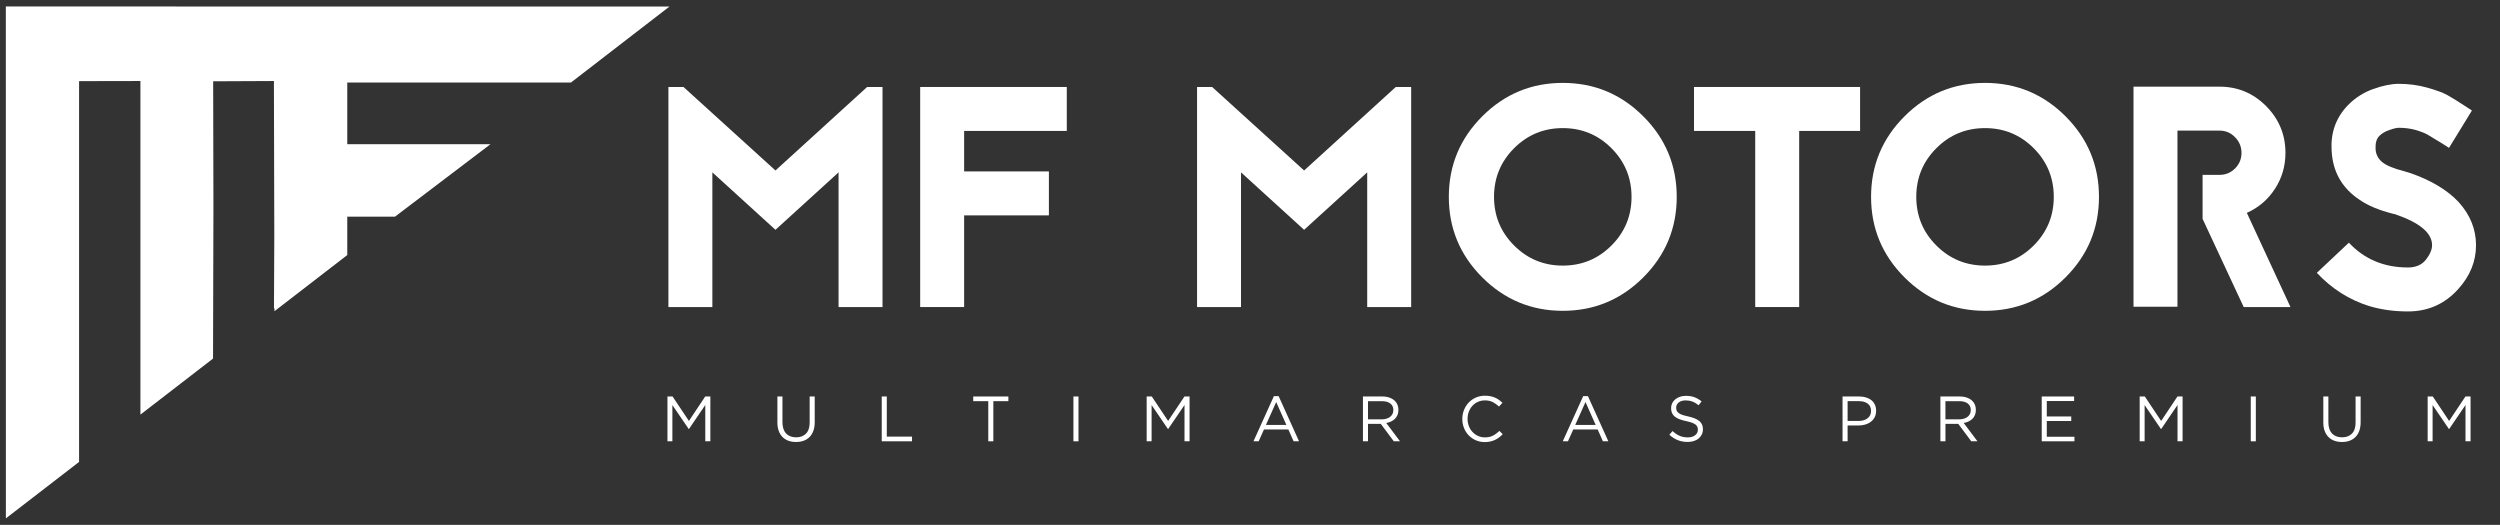 <?xml version="1.0" encoding="utf-8"?>
<!-- Generator: Adobe Illustrator 16.0.0, SVG Export Plug-In . SVG Version: 6.00 Build 0)  -->
<!DOCTYPE svg PUBLIC "-//W3C//DTD SVG 1.0//EN" "http://www.w3.org/TR/2001/REC-SVG-20010904/DTD/svg10.dtd">
<svg version="1.0" id="Camada_1" xmlns="http://www.w3.org/2000/svg" xmlns:xlink="http://www.w3.org/1999/xlink" x="0px" y="0px"
	 width="428.685px" height="90px" viewBox="0 0 428.685 90" enable-background="new 0 0 428.685 90" xml:space="preserve">
<rect x="0" y="0" width="428.685" height="90" fill="#333333" stroke="none"/>
<g>
	<polygon fill="#FFFFFF" points="143.791,29.556 132.971,39.407 122.152,29.556 122.152,52.65 114.615,52.65 114.615,14.915 
		117.199,14.915 132.971,29.233 148.689,14.915 151.328,14.915 151.328,52.65 143.791,52.65 	"/>
	<polygon fill="#FFFFFF" points="182.926,14.915 182.926,22.451 165.324,22.451 165.324,29.395 179.858,29.395 179.858,36.931 
		165.324,36.931 165.324,52.65 157.787,52.65 157.787,14.915 	"/>
	<polygon fill="#FFFFFF" points="234.44,29.556 223.621,39.407 212.801,29.556 212.801,52.65 205.265,52.65 205.265,14.915 
		207.848,14.915 223.621,29.233 239.339,14.915 241.978,14.915 241.978,52.65 234.44,52.65 	"/>
	<path fill="#FFFFFF" d="M254.169,19.947c3.822-3.821,8.424-5.733,13.807-5.733c5.384,0,9.985,1.912,13.808,5.733
		c3.822,3.822,5.732,8.425,5.732,13.808s-1.91,9.986-5.732,13.807c-3.823,3.822-8.424,5.734-13.808,5.734
		c-5.383,0-9.985-1.912-13.807-5.734c-3.822-3.821-5.733-8.424-5.733-13.807S250.347,23.77,254.169,19.947 M276.32,25.411
		c-2.296-2.295-5.078-3.444-8.344-3.444c-3.266,0-6.048,1.149-8.343,3.444c-2.297,2.298-3.447,5.079-3.447,8.344
		s1.149,6.048,3.447,8.344c2.295,2.297,5.077,3.445,8.343,3.445c3.266,0,6.047-1.148,8.344-3.445
		c2.296-2.296,3.446-5.079,3.446-8.344S278.616,27.709,276.32,25.411"/>
	<polygon fill="#FFFFFF" points="290.479,14.915 318.955,14.915 318.955,22.451 308.512,22.451 308.512,52.65 300.976,52.65 
		300.976,22.451 290.479,22.451 	"/>
	<path fill="#FFFFFF" d="M326.573,19.947c3.821-3.821,8.424-5.733,13.807-5.733s9.985,1.912,13.808,5.733
		c3.821,3.822,5.732,8.425,5.732,13.808s-1.911,9.986-5.732,13.807c-3.823,3.822-8.425,5.734-13.808,5.734
		s-9.986-1.912-13.807-5.734c-3.822-3.821-5.733-8.424-5.733-13.807S322.751,23.77,326.573,19.947 M348.724,25.411
		c-2.296-2.295-5.078-3.444-8.344-3.444c-3.266,0-6.048,1.149-8.344,3.444c-2.297,2.298-3.445,5.079-3.445,8.344
		s1.148,6.048,3.445,8.344c2.296,2.297,5.078,3.445,8.344,3.445c3.266,0,6.047-1.148,8.344-3.445
		c2.296-2.296,3.445-5.079,3.445-8.344S351.02,27.709,348.724,25.411"/>
	<path fill="#FFFFFF" d="M380.592,22.397h-7.214v30.198h-7.537V14.861h14.751c3.121,0,5.786,1.113,7.993,3.337
		c2.207,2.226,3.31,4.898,3.31,8.021c0,2.261-0.601,4.315-1.803,6.164c-1.202,1.849-2.808,3.222-4.818,4.117l7.482,16.15h-8.02
		l-7.052-15.127v-7.536h2.908c1.039,0,1.929-0.368,2.664-1.103c0.735-0.736,1.104-1.624,1.104-2.666
		c0-1.041-0.369-1.938-1.104-2.691C382.521,22.774,381.631,22.397,380.592,22.397"/>
	<path fill="#FFFFFF" d="M410.629,36.716l-0.27-0.055c-2.404-0.61-4.306-1.399-5.705-2.368c-3.051-2.01-4.667-4.845-4.845-8.506
		c-0.18-3.014,0.735-5.58,2.745-7.698c1.255-1.292,2.718-2.234,4.388-2.826c1.668-0.593,3.129-0.888,4.386-0.888
		c1.687,0,3.301,0.215,4.846,0.646c1.542,0.43,2.691,0.852,3.445,1.265c0.753,0.413,1.757,1.032,3.014,1.857l1.237,0.808
		l-3.929,6.406l-1.346-0.861c-1.042-0.646-1.812-1.112-2.315-1.4c-0.503-0.286-1.193-0.556-2.073-0.806
		c-0.879-0.251-1.839-0.377-2.88-0.377c-0.359,0-0.897,0.126-1.614,0.377c-0.72,0.25-1.293,0.591-1.723,1.022
		c-0.467,0.467-0.682,1.185-0.647,2.153c0.036,0.969,0.422,1.75,1.158,2.342c0.734,0.591,1.964,1.103,3.687,1.534
		c0.286,0.072,0.646,0.18,1.077,0.323c3.624,1.257,6.406,2.925,8.343,5.007c1.974,2.189,2.962,4.647,2.962,7.374
		c0,2.764-1.006,5.257-3.015,7.482c-2.297,2.584-5.186,3.877-8.667,3.877c-2.368,0-4.575-0.307-6.621-0.916
		c-3.445-1.076-6.441-2.979-8.989-5.705l5.49-5.169c2.656,2.836,6.028,4.252,10.12,4.252c1.364,0,2.396-0.447,3.096-1.345
		c0.7-0.897,1.05-1.723,1.05-2.477c0-2.081-2.082-3.84-6.244-5.275L410.629,36.716z"/>
	<polygon fill="#FFFFFF" points="114.451,67.986 115.329,67.986 118.129,72.181 120.927,67.986 121.807,67.986 121.807,75.671 
		120.938,75.671 120.938,69.447 118.139,73.564 118.097,73.564 115.296,69.457 115.296,75.671 114.451,75.671 	"/>
	<path fill="#FFFFFF" d="M136.496,75.791c-0.476,0-0.909-0.07-1.301-0.213c-0.391-0.143-0.728-0.355-1.01-0.637
		c-0.282-0.281-0.499-0.631-0.652-1.047c-0.154-0.42-0.23-0.896-0.23-1.439v-4.469h0.867V72.4c0,0.834,0.207,1.475,0.62,1.92
		c0.414,0.447,0.99,0.67,1.729,0.67c0.71,0,1.274-0.211,1.691-0.637c0.417-0.424,0.625-1.057,0.625-1.898v-4.469h0.868v4.402
		c0,0.564-0.078,1.059-0.232,1.482c-0.153,0.424-0.37,0.779-0.652,1.064s-0.618,0.5-1.01,0.643
		C137.417,75.72,136.979,75.791,136.496,75.791"/>
	<polygon fill="#FFFFFF" points="151.195,67.986 152.062,67.986 152.062,74.869 156.388,74.869 156.388,75.671 151.195,75.671 	"/>
	<polygon fill="#FFFFFF" points="169.464,68.789 166.883,68.789 166.883,67.986 172.91,67.986 172.91,68.789 170.331,68.789 
		170.331,75.671 169.464,75.671 	"/>
	<rect x="184.065" y="67.986" fill="#FFFFFF" width="0.868" height="7.686"/>
	<polygon fill="#FFFFFF" points="196.624,67.986 197.502,67.986 200.302,72.181 203.101,67.986 203.98,67.986 203.98,75.671 
		203.111,75.671 203.111,69.447 200.312,73.564 200.27,73.564 197.469,69.457 197.469,75.671 196.624,75.671 	"/>
	<path fill="#FFFFFF" d="M218.439,67.931h0.813l3.501,7.74h-0.934l-0.9-2.031h-4.182l-0.911,2.031h-0.89L218.439,67.931z
		 M220.579,72.861l-1.745-3.918l-1.757,3.918H220.579z"/>
	<path fill="#FFFFFF" d="M233.709,67.986h3.305c0.475,0,0.898,0.068,1.268,0.205c0.368,0.135,0.675,0.322,0.916,0.564
		c0.19,0.189,0.337,0.414,0.44,0.668c0.102,0.258,0.153,0.539,0.153,0.846v0.023c0,0.322-0.051,0.609-0.153,0.861
		c-0.103,0.252-0.248,0.473-0.434,0.658c-0.187,0.186-0.409,0.34-0.665,0.461c-0.255,0.121-0.533,0.207-0.834,0.26l2.361,3.139H239
		l-2.229-2.986h-0.021h-2.174v2.986h-0.867V67.986z M236.942,71.906c0.287,0,0.551-0.037,0.793-0.111
		c0.242-0.072,0.45-0.176,0.626-0.313c0.177-0.133,0.314-0.299,0.414-0.492c0.099-0.195,0.149-0.416,0.149-0.666v-0.021
		c0-0.475-0.173-0.846-0.519-1.113c-0.345-0.268-0.829-0.4-1.453-0.4h-2.377v3.117H236.942z"/>
	<path fill="#FFFFFF" d="M254.603,75.804c-0.558,0-1.069-0.104-1.537-0.309c-0.469-0.205-0.875-0.484-1.219-0.84
		s-0.613-0.773-0.806-1.258c-0.195-0.482-0.292-0.998-0.292-1.547V71.83c0-0.543,0.097-1.055,0.292-1.537
		c0.193-0.484,0.462-0.906,0.806-1.27c0.344-0.361,0.754-0.646,1.229-0.855c0.476-0.209,0.996-0.313,1.56-0.313
		c0.351,0,0.668,0.029,0.949,0.088c0.283,0.059,0.544,0.141,0.785,0.246c0.243,0.105,0.466,0.234,0.671,0.385
		c0.204,0.15,0.402,0.316,0.592,0.5l-0.592,0.637c-0.331-0.309-0.683-0.561-1.06-0.758c-0.377-0.197-0.83-0.295-1.356-0.295
		c-0.425,0-0.818,0.078-1.181,0.24c-0.362,0.16-0.677,0.383-0.944,0.67c-0.267,0.285-0.476,0.619-0.626,1.004
		s-0.225,0.797-0.225,1.234v0.023c0,0.445,0.075,0.861,0.225,1.244c0.15,0.387,0.359,0.721,0.626,1.006
		c0.267,0.285,0.582,0.512,0.944,0.674c0.362,0.166,0.755,0.248,1.181,0.248c0.527,0,0.98-0.096,1.361-0.291
		c0.38-0.193,0.753-0.467,1.12-0.818l0.571,0.561c-0.198,0.205-0.404,0.391-0.621,0.555c-0.216,0.164-0.448,0.307-0.697,0.422
		c-0.249,0.119-0.516,0.209-0.801,0.273C255.272,75.771,254.954,75.804,254.603,75.804"/>
	<path fill="#FFFFFF" d="M271.476,67.931h0.813l3.501,7.74h-0.933l-0.901-2.031h-4.183l-0.91,2.031h-0.89L271.476,67.931z
		 M273.616,72.861l-1.746-3.918l-1.756,3.918H273.616z"/>
	<path fill="#FFFFFF" d="M289.393,75.781c-0.614,0-1.176-0.1-1.684-0.303c-0.51-0.199-0.994-0.51-1.457-0.928l0.54-0.637
		c0.402,0.367,0.809,0.641,1.218,0.82c0.41,0.178,0.883,0.268,1.417,0.268c0.52,0,0.935-0.123,1.246-0.369
		c0.311-0.244,0.467-0.557,0.467-0.938v-0.021c0-0.176-0.029-0.336-0.088-0.479c-0.059-0.141-0.162-0.271-0.309-0.389
		s-0.35-0.223-0.61-0.318c-0.261-0.096-0.593-0.188-0.998-0.275c-0.439-0.096-0.823-0.203-1.149-0.328
		c-0.326-0.125-0.596-0.275-0.809-0.451c-0.212-0.176-0.37-0.381-0.473-0.613c-0.102-0.234-0.154-0.508-0.154-0.824v-0.021
		c0-0.299,0.063-0.578,0.188-0.834c0.124-0.256,0.3-0.479,0.527-0.666c0.226-0.186,0.493-0.332,0.801-0.438
		c0.307-0.107,0.643-0.16,1.009-0.16c0.563,0,1.056,0.08,1.478,0.236c0.42,0.158,0.828,0.393,1.224,0.709l-0.505,0.668
		c-0.359-0.291-0.719-0.504-1.082-0.635c-0.362-0.133-0.741-0.197-1.136-0.197c-0.506,0-0.904,0.117-1.197,0.355
		s-0.439,0.533-0.439,0.885v0.02c0,0.184,0.029,0.348,0.088,0.49c0.059,0.143,0.164,0.273,0.318,0.395
		c0.155,0.121,0.366,0.23,0.637,0.33c0.271,0.098,0.619,0.191,1.043,0.279c0.856,0.191,1.488,0.453,1.894,0.789
		c0.406,0.338,0.609,0.799,0.609,1.385v0.023c0,0.326-0.065,0.625-0.194,0.893c-0.132,0.268-0.311,0.496-0.539,0.688
		c-0.228,0.189-0.503,0.336-0.826,0.438C290.124,75.73,289.773,75.781,289.393,75.781"/>
	<path fill="#FFFFFF" d="M315.949,67.986h2.877c0.431,0,0.824,0.057,1.179,0.172c0.355,0.111,0.66,0.273,0.912,0.482
		c0.252,0.209,0.446,0.463,0.581,0.762c0.135,0.301,0.204,0.643,0.204,1.021v0.021c0,0.418-0.081,0.783-0.241,1.094
		c-0.162,0.311-0.38,0.57-0.653,0.785c-0.275,0.211-0.596,0.369-0.961,0.477c-0.366,0.107-0.753,0.158-1.163,0.158h-1.868v2.713
		h-0.867V67.986z M318.721,72.181c0.316,0,0.604-0.043,0.864-0.121c0.261-0.082,0.484-0.197,0.672-0.348
		c0.187-0.15,0.331-0.328,0.429-0.535c0.1-0.203,0.149-0.436,0.149-0.693v-0.021c0-0.551-0.189-0.969-0.566-1.25
		c-0.379-0.283-0.879-0.424-1.503-0.424h-1.949v3.393H318.721z"/>
	<path fill="#FFFFFF" d="M332.725,67.986h3.305c0.475,0,0.898,0.068,1.268,0.205c0.369,0.135,0.675,0.322,0.916,0.564
		c0.19,0.189,0.338,0.414,0.44,0.668c0.102,0.258,0.154,0.539,0.154,0.846v0.023c0,0.322-0.052,0.609-0.154,0.861
		s-0.247,0.473-0.433,0.658c-0.187,0.186-0.409,0.34-0.665,0.461s-0.534,0.207-0.834,0.26l2.361,3.139h-1.064l-2.229-2.986h-0.022
		h-2.174v2.986h-0.867V67.986z M335.958,71.906c0.287,0,0.55-0.037,0.792-0.111c0.242-0.072,0.451-0.176,0.626-0.313
		c0.177-0.133,0.314-0.299,0.414-0.492c0.1-0.195,0.149-0.416,0.149-0.666v-0.021c0-0.475-0.172-0.846-0.518-1.113
		c-0.344-0.268-0.829-0.4-1.452-0.4h-2.378v3.117H335.958z"/>
	<polygon fill="#FFFFFF" points="350.104,67.986 355.658,67.986 355.658,68.765 350.971,68.765 350.971,71.412 355.164,71.412 
		355.164,72.191 350.971,72.191 350.971,74.892 355.713,74.892 355.713,75.671 350.104,75.671 	"/>
	<polygon fill="#FFFFFF" points="366.9,67.986 367.78,67.986 370.579,72.181 373.378,67.986 374.257,67.986 374.257,75.671 
		373.388,75.671 373.388,69.447 370.589,73.564 370.546,73.564 367.746,69.457 367.746,75.671 366.9,75.671 	"/>
	<rect x="385.948" y="67.986" fill="#FFFFFF" width="0.868" height="7.686"/>
	<path fill="#FFFFFF" d="M401.582,75.791c-0.476,0-0.91-0.07-1.301-0.213s-0.728-0.355-1.01-0.637
		c-0.282-0.281-0.499-0.631-0.652-1.047c-0.154-0.42-0.23-0.896-0.23-1.439v-4.469h0.867V72.4c0,0.834,0.207,1.475,0.62,1.92
		c0.414,0.447,0.991,0.67,1.729,0.67c0.709,0,1.274-0.211,1.691-0.637c0.416-0.424,0.625-1.057,0.625-1.898v-4.469h0.868v4.402
		c0,0.564-0.078,1.059-0.231,1.482c-0.153,0.424-0.371,0.779-0.653,1.064c-0.283,0.285-0.619,0.5-1.01,0.643
		C402.502,75.72,402.065,75.791,401.582,75.791"/>
	<polygon fill="#FFFFFF" points="416.282,67.986 417.161,67.986 419.96,72.181 422.759,67.986 423.638,67.986 423.638,75.671 
		422.769,75.671 422.769,69.447 419.971,73.564 419.927,73.564 417.127,69.457 417.127,75.671 416.282,75.671 	"/>
	<polygon fill="#FFFFFF" points="13.559,79.207 13.559,13.913 24.078,13.892 24.078,71.093 36.53,61.488 36.598,35.494 
		36.552,13.94 46.97,13.892 47.035,40.398 46.981,52.9 47.064,52.837 47.066,53.361 59.548,43.734 59.548,37.152 67.73,37.152 
		84.097,24.731 59.548,24.731 59.548,14.15 97.904,14.15 114.803,1.116 59.548,1.116 59.548,1.115 1,1.114 1.009,88.886 	"/>
</g>
</svg>
